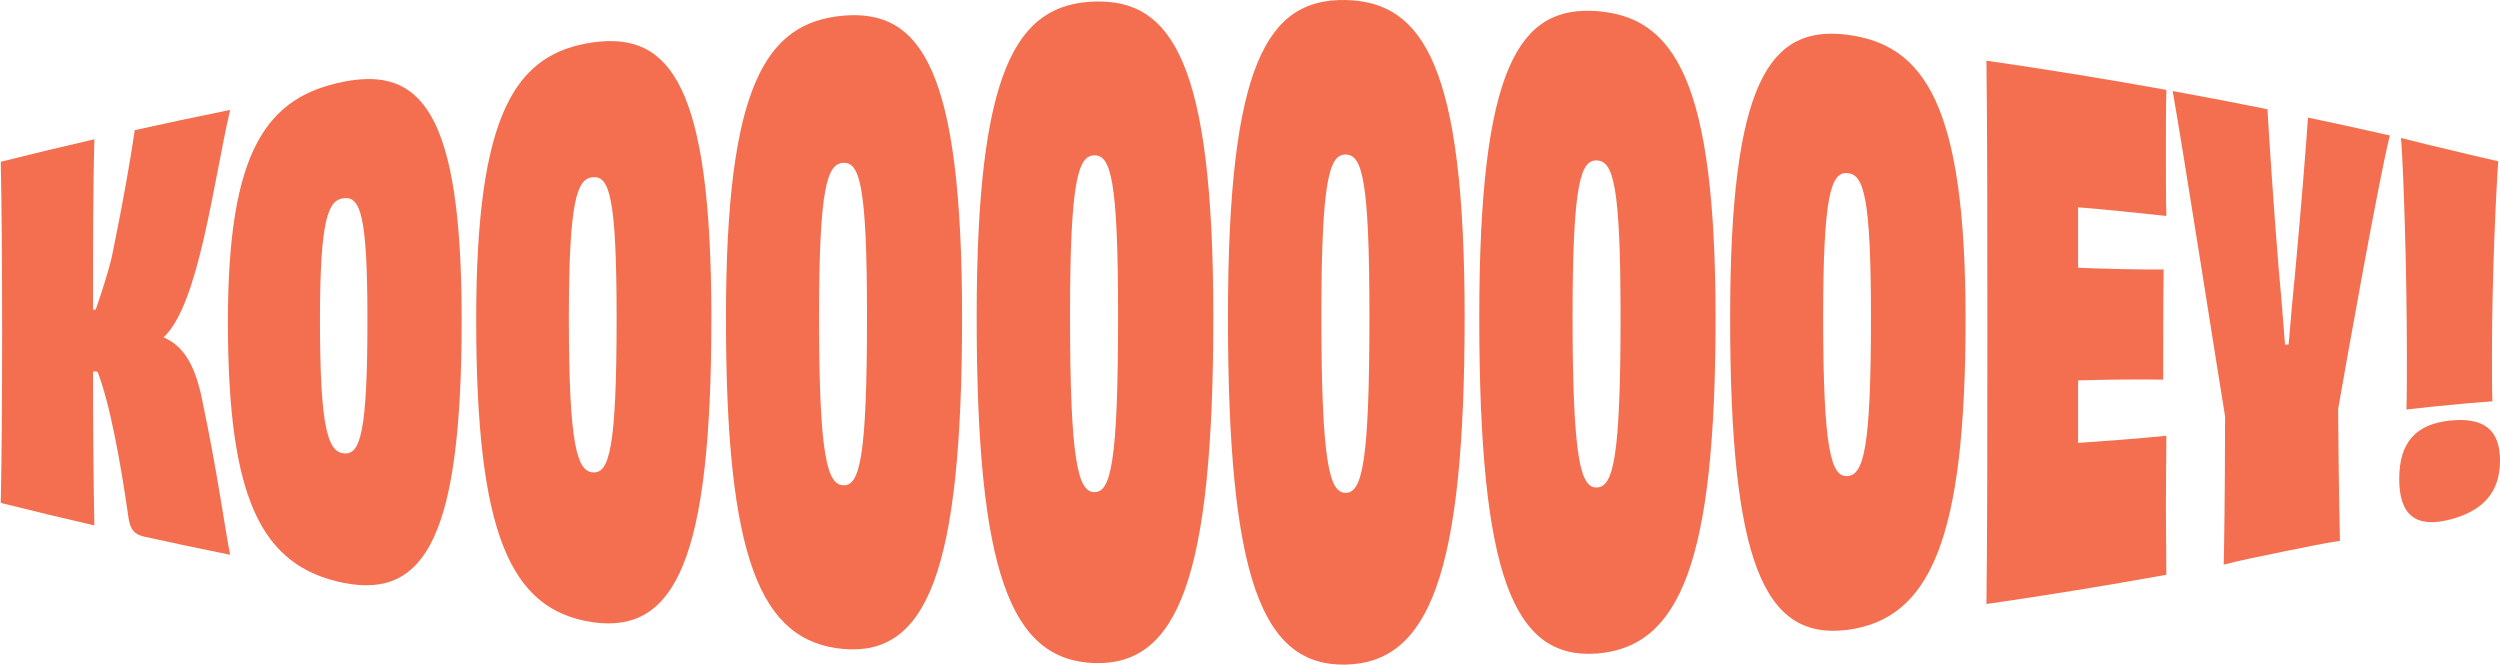<?xml version="1.0" encoding="UTF-8" standalone="no"?><svg xmlns="http://www.w3.org/2000/svg" xmlns:xlink="http://www.w3.org/1999/xlink" fill="none" height="570" style="fill: none" viewBox="0 0 2143 570" width="2143"><g clip-path="url(#a)" fill="#f46e50"><path d="M197.306 94.176C183.018 154.753 170.658 261.195 140.19 289.166C161.383 298.306 169.115 320.209 174.514 348.861C186.489 405.833 193.045 454.916 197.287 475.568C172.825 470.621 148.381 465.454 123.992 460.102C115.139 458.135 111.668 454.126 110.126 443.717C103.588 397.742 94.35 345.955 83.57 318.554C82.284 318.499 80.998 318.425 79.731 318.37C79.731 367.287 80.117 412.251 80.888 450.392C54.093 444.213 27.353 437.777 0.668 431.101C1.44 389.962 1.825 347.389 1.825 284.882C1.825 222.76 1.44 179.028 0.668 138.662C27.372 131.968 54.111 125.55 80.888 119.371C79.731 160.233 79.731 213.914 79.731 265.498C80.502 265.48 81.274 265.462 82.045 265.443C87.04 250.731 92.421 234.75 95.893 220.02C106.287 169.465 112.054 134.892 115.525 111.555C142.742 105.505 169.997 99.73 197.287 94.213L197.306 94.176Z"/><path d="M294.808 499.714C223.881 485.351 195.378 427.956 195.36 275.722C195.36 128.068 228.931 83.105 294.808 69.993C360.721 57.193 395.762 95.647 395.743 273.994C395.743 457.711 365.367 513.562 294.808 499.695V499.714ZM314.973 274.067C314.973 183.717 308.765 168.453 294.808 169.887C281.236 171.285 274.275 187.413 274.275 274.435C274.275 368.022 281.254 387.369 294.808 388.656C308.765 389.962 314.973 371.259 314.973 274.067Z"/><path d="M508.285 533.404C436.936 522.94 408.212 456.975 408.194 273.92C408.194 96.327 442.005 45.846 508.285 36.32C574.584 27.088 609.79 72.879 609.79 272.669C609.79 478.528 579.285 543.372 508.285 533.404ZM528.56 272.467C528.56 168.655 522.316 150.835 508.285 151.883C494.64 152.895 487.624 171.34 487.624 272.743C487.624 381.796 494.64 404.011 508.285 404.949C522.316 405.906 528.56 384.132 528.56 272.486V272.467Z"/><path d="M722.829 556.301C651.186 549.735 622.298 478.014 622.298 272.615C622.298 73.322 656.292 19.384 722.829 13.425C789.385 7.779 824.702 58.83 824.683 271.843C824.683 491.328 794.087 562.388 722.829 556.301ZM743.196 271.383C743.196 158.578 736.934 138.974 722.829 139.618C709.129 140.243 702.077 160.233 702.077 271.548C702.077 391.268 709.11 415.414 722.829 415.984C736.915 416.573 743.196 392.702 743.196 271.383Z"/><path d="M938.016 568.401C866.226 565.734 837.208 491.052 837.208 271.805C837.208 59.069 871.313 3.696 938.016 1.324C1004.72 -0.754 1040.05 53.533 1040.05 271.511C1040.05 496.128 1009.44 570.589 938.016 568.401ZM958.42 270.849C958.42 153.502 952.139 132.923 938.016 133.162C924.278 133.402 917.226 154.146 917.226 270.923C917.226 396.509 924.278 421.629 938.016 421.869C952.139 422.089 958.42 397.079 958.42 270.867V270.849Z"/><path d="M1153.48 569.707C1081.65 570.957 1052.61 496.11 1052.61 271.511C1052.61 53.552 1086.76 -1.177 1153.48 0.019C1220.2 1.527 1255.48 56.973 1255.48 271.695C1255.48 492.965 1224.88 568.015 1153.48 569.707ZM1173.88 270.831C1173.88 153.392 1167.6 132.611 1153.48 132.464C1139.74 132.317 1132.67 153.024 1132.67 270.794C1132.67 397.465 1139.74 422.604 1153.48 422.476C1167.6 422.329 1173.88 397.134 1173.88 270.831Z"/><path d="M1368.77 560.218C1297.08 565.367 1268.02 493.168 1268.04 271.714C1268.04 56.789 1302.18 4.727 1368.77 9.509C1435.38 14.584 1470.55 69.166 1470.57 272.377C1470.57 481.803 1440.09 554.646 1368.77 560.218ZM1389.14 271.347C1389.14 158.284 1382.88 138.074 1368.77 137.522C1355.05 136.989 1348 156.868 1348 271.2C1348 394.174 1355.05 418.375 1368.77 417.879C1382.88 417.364 1389.14 392.924 1389.14 271.328V271.347Z"/><path d="M1583.5 539.933C1512.04 548.981 1483.06 482.225 1483.08 272.431C1483.08 68.779 1517.13 21.443 1583.5 29.792C1649.85 38.454 1684.88 90.111 1684.88 273.571C1684.88 462.639 1654.54 530.48 1583.5 539.951V539.933ZM1603.79 272.394C1603.79 168.159 1597.55 149.327 1583.5 148.371C1569.84 147.452 1562.8 165.713 1562.8 272.155C1562.8 386.615 1569.84 408.94 1583.5 408.094C1597.55 407.23 1603.79 384.5 1603.79 272.394Z"/><path d="M1857 77.055C1856.61 89.725 1856.61 111.352 1856.61 129.099C1856.61 148.5 1856.61 171.23 1857 185.115C1830.64 182.264 1803.48 179.451 1781.33 177.704V229.527C1806.58 230.557 1832.96 231.108 1854.66 231.017C1854.28 253.213 1854.28 300.439 1854.28 325.431C1833.36 325.063 1806.97 325.321 1781.33 326.093V379.682C1803.87 378.119 1832.19 376.022 1857 373.54C1857 388.491 1856.61 412.38 1856.61 433.436C1856.61 453.39 1857 476.616 1857 492.689C1805.72 501.958 1754.3 510.325 1702.78 517.755C1703.56 453.059 1703.56 384.188 1703.56 284.881C1703.56 186.181 1703.56 114.828 1702.78 52.007C1754.3 59.455 1805.7 67.804 1857 77.073V77.055Z"/><path d="M2048.55 116.097C2038.56 156.721 2012.74 302.131 2004.25 350.571C2004.64 407.212 2005.41 448.939 2005.79 463.578C1991.93 465.656 1971.85 469.849 1956.02 473.085C1940.19 476.322 1919.7 480.349 1906.16 484.028C1906.55 467.513 1907.32 420.306 1907.32 356.823C1898.82 304.871 1872.09 133.034 1862.42 78.048C1889.54 82.995 1916.63 88.181 1943.66 93.643C1944.82 113.78 1948.68 174.614 1953.32 230.87C1955.25 250.676 1957.18 275.87 1958.72 295.419C1959.75 295.419 1960.78 295.4 1961.81 295.382C1963.35 275.852 1965.66 250.97 1967.59 231.715C1972.61 177.281 1977.23 119.168 1978.39 100.796C2001.81 105.707 2025.17 110.819 2048.51 116.115L2048.55 116.097Z"/><path d="M2143 394.817C2143 421.869 2128.45 438.162 2099.66 445.463C2070.86 452.709 2056.61 441.73 2056.61 410.393C2056.61 379.02 2071.23 363.664 2099.66 360.575C2128.45 357.43 2143 367.747 2143 394.835V394.817ZM2063.17 304.706C2063.17 232.911 2060.47 149.144 2058.17 118.285C2073.17 122.165 2088.16 125.678 2099.68 128.436C2111.19 131.195 2126.54 134.91 2141.48 138.257C2139.57 164.978 2136.11 238.538 2136.11 302.609C2136.11 320.76 2136.11 333.78 2136.5 343.987C2122.32 344.998 2110.03 346.175 2099.68 347.168C2089.69 348.125 2076.63 349.338 2062.8 351.049C2063.18 339.536 2063.18 324.107 2063.18 304.687L2063.17 304.706Z"/></g><defs><clipPath id="a"><path d="M0 0H2142.33V569.725H0z" fill="#ffffff" transform="translate(.668)"/></clipPath></defs></svg>